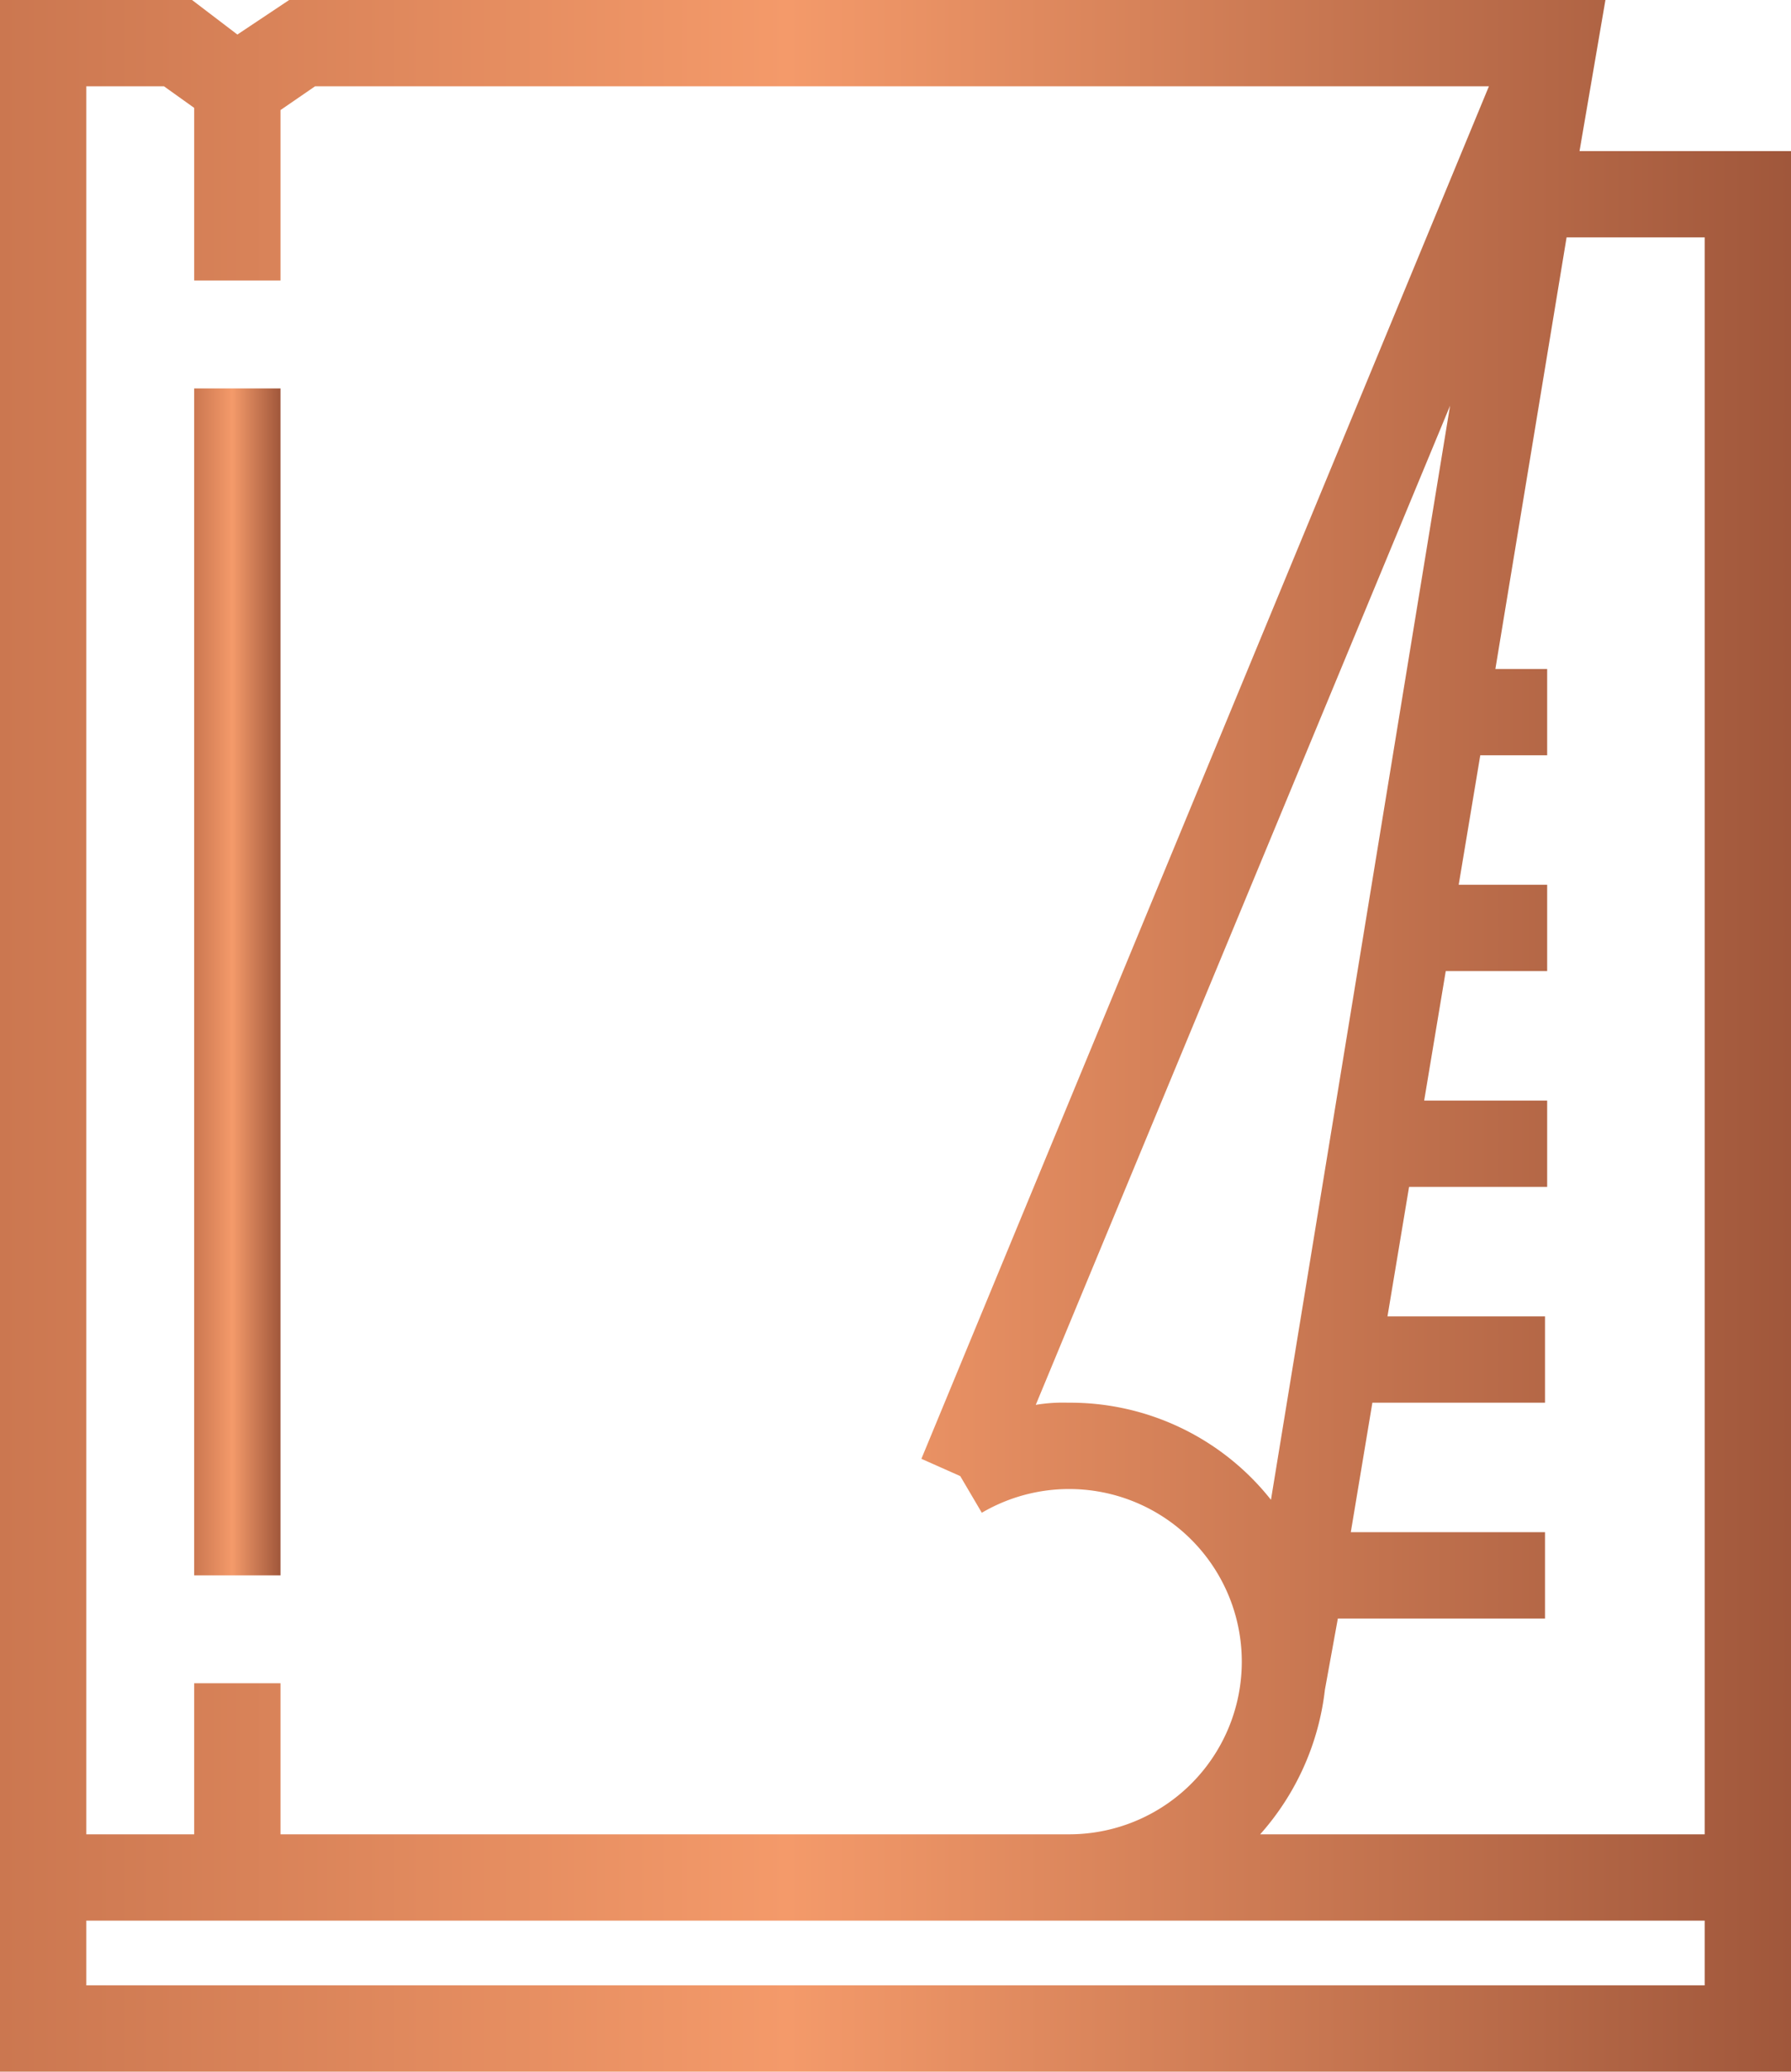 <?xml version="1.0" encoding="UTF-8"?> <svg xmlns="http://www.w3.org/2000/svg" xmlns:xlink="http://www.w3.org/1999/xlink" viewBox="0 0 83 96"> <defs> <style>.cls-1{fill:url(#linear-gradient);}.cls-2{fill:url(#linear-gradient-2);}</style> <linearGradient id="linear-gradient" x1="9" y1="45.5" x2="13" y2="45.5" gradientUnits="userSpaceOnUse"> <stop offset="0" stop-color="#cb7750"></stop> <stop offset="0.44" stop-color="#f49a6a"></stop> <stop offset="1" stop-color="#a0573b"></stop> </linearGradient> <linearGradient id="linear-gradient-2" x1="0" y1="48" x2="83" y2="48" xlink:href="#linear-gradient"></linearGradient> </defs> <title>prospektikon</title> <g id="Layer_2" data-name="Layer 2"> <g id="Layer_1-2" data-name="Layer 1"> <path class="cls-1" d="M9,18h4V73H9Z"></path> <path class="cls-2" d="M73.2,7l1.2-7h-61L11,1.6,8.9,0H0V96H83V7ZM79,11V85H58.4a12.15,12.15,0,0,0,3-6.7L62,75h9.6V71h-9l1-6h8V61H64.3l1-6h6.4V51H66l1-6h4.7V41H67.6l1-6h3.1V31H69.3l3.3-20ZM58.9,69.5A11.86,11.86,0,0,0,49.5,65a7.57,7.57,0,0,0-1.5.1L67.2,18.8ZM4,4H7.6L9,5v8h4V5.1L14.6,4H69L42.7,67.6l1.8.8,1,1.7a8,8,0,1,1,4,14.9H13V78H9v7H4ZM4,92V89H79v3Z"></path> </g> </g> </svg> 